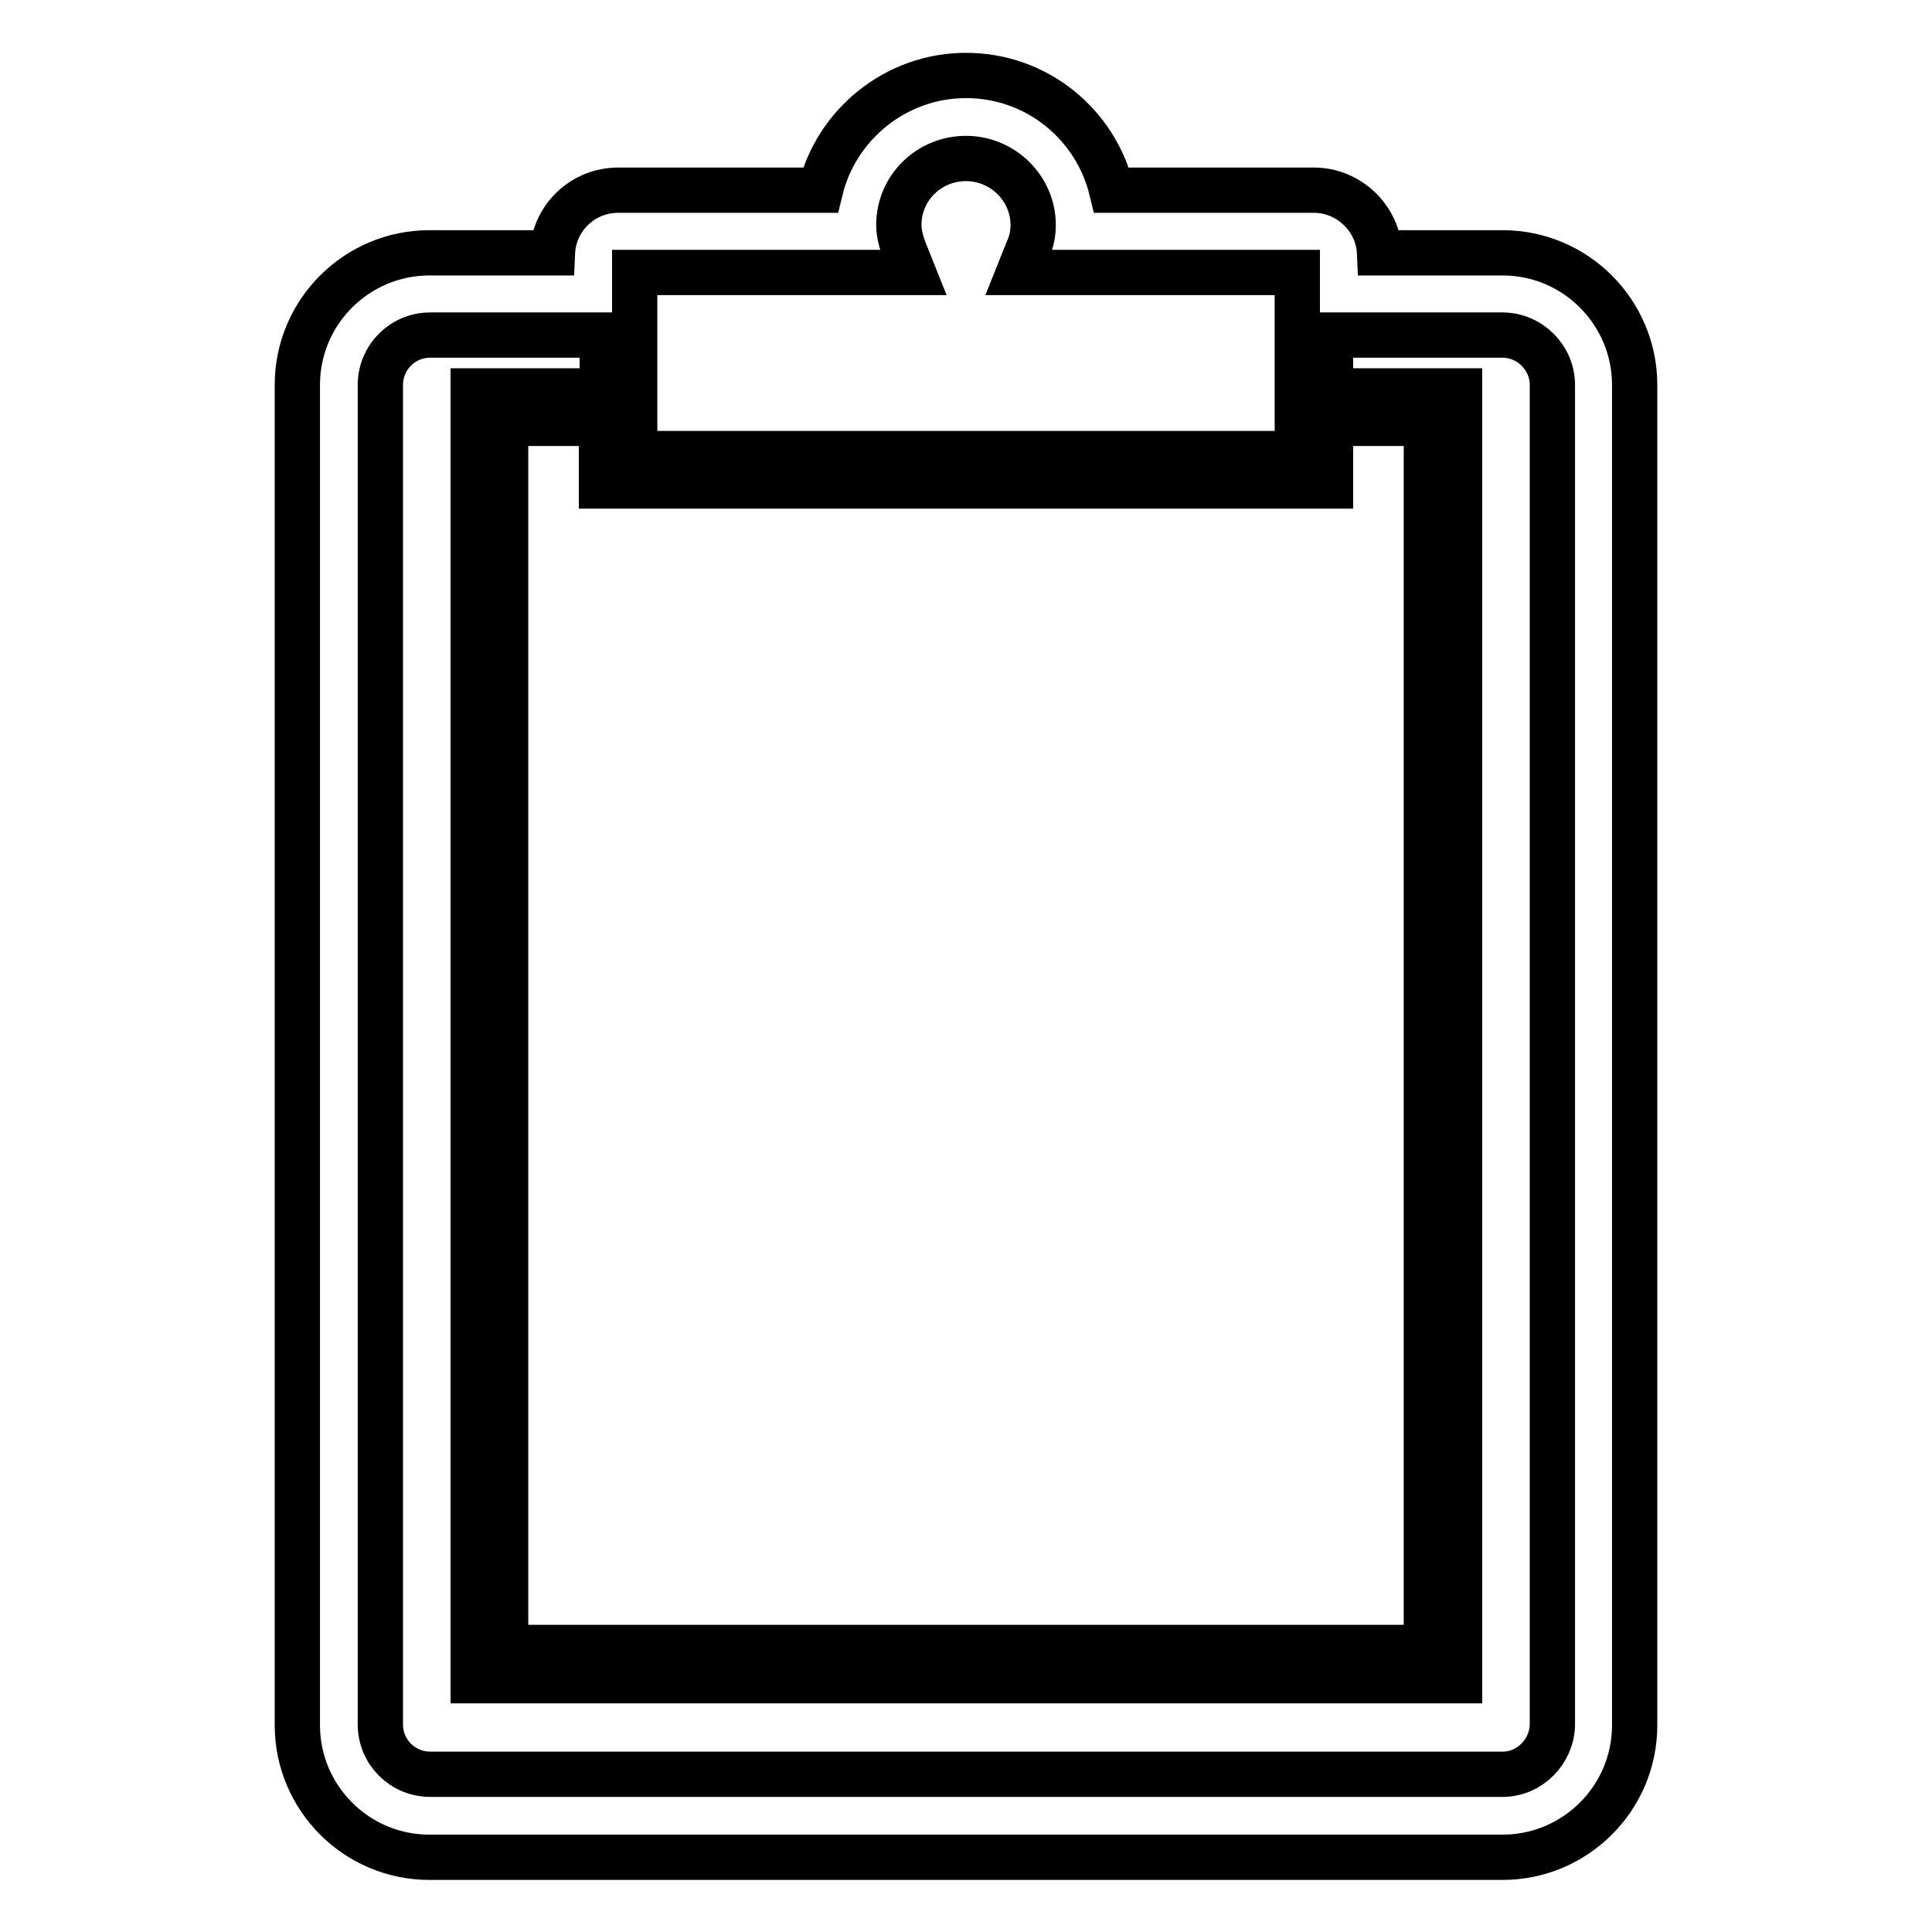 <?xml version="1.0" encoding="utf-8"?>
<!-- Svg Vector Icons : http://www.onlinewebfonts.com/icon -->
<!DOCTYPE svg PUBLIC "-//W3C//DTD SVG 1.1//EN" "http://www.w3.org/Graphics/SVG/1.1/DTD/svg11.dtd">
<svg version="1.1" xmlns="http://www.w3.org/2000/svg" xmlns:xlink="http://www.w3.org/1999/xlink" x="0px" y="0px" viewBox="0 0 256 256" enable-background="new 0 0 256 256" xml:space="preserve">
<g> <path stroke-width="6" fill-opacity="0" stroke="#000000"  d="M182.8,33.5c-0.2-4.6-4.1-8.3-8.7-8.3h-26.8C145.2,16.5,137.4,10,128,10c-9.3,0-17.2,6.5-19.3,15.2H81.9 c-4.7,0-8.5,3.7-8.7,8.3H56.9c-9.6,0-17.5,7.8-17.5,17.5v177.6c0,9.6,7.8,17.5,17.5,17.5h142.2c9.6,0,17.5-7.8,17.5-17.5V51 c0-9.6-7.8-17.5-17.5-17.5H182.8z M199.1,235.1H57c-3.6,0-6.6-2.9-6.6-6.6V51c0-3.6,2.9-6.6,6.6-6.6h22.8v7.4H62.7v170.9h130.7 V51.8h-17.1v-7.4h22.8c3.6,0,6.6,3,6.6,6.6v177.6C205.6,232.1,202.7,235.1,199.1,235.1L199.1,235.1z M84.1,42.2v-6.1H121l-1.2-3 c-0.4-1.1-0.7-2.2-0.7-3.3c0-4.9,4-8.8,8.9-8.8c4.9,0,8.9,4,8.9,8.8c0,1.1-0.2,2.2-0.7,3.3l-1.2,3h36.9v24H84.1V42.2z M176.3,64.4 v-8.3H189v162.2H67V56.1h12.7v8.3H176.3z"/></g>
</svg>